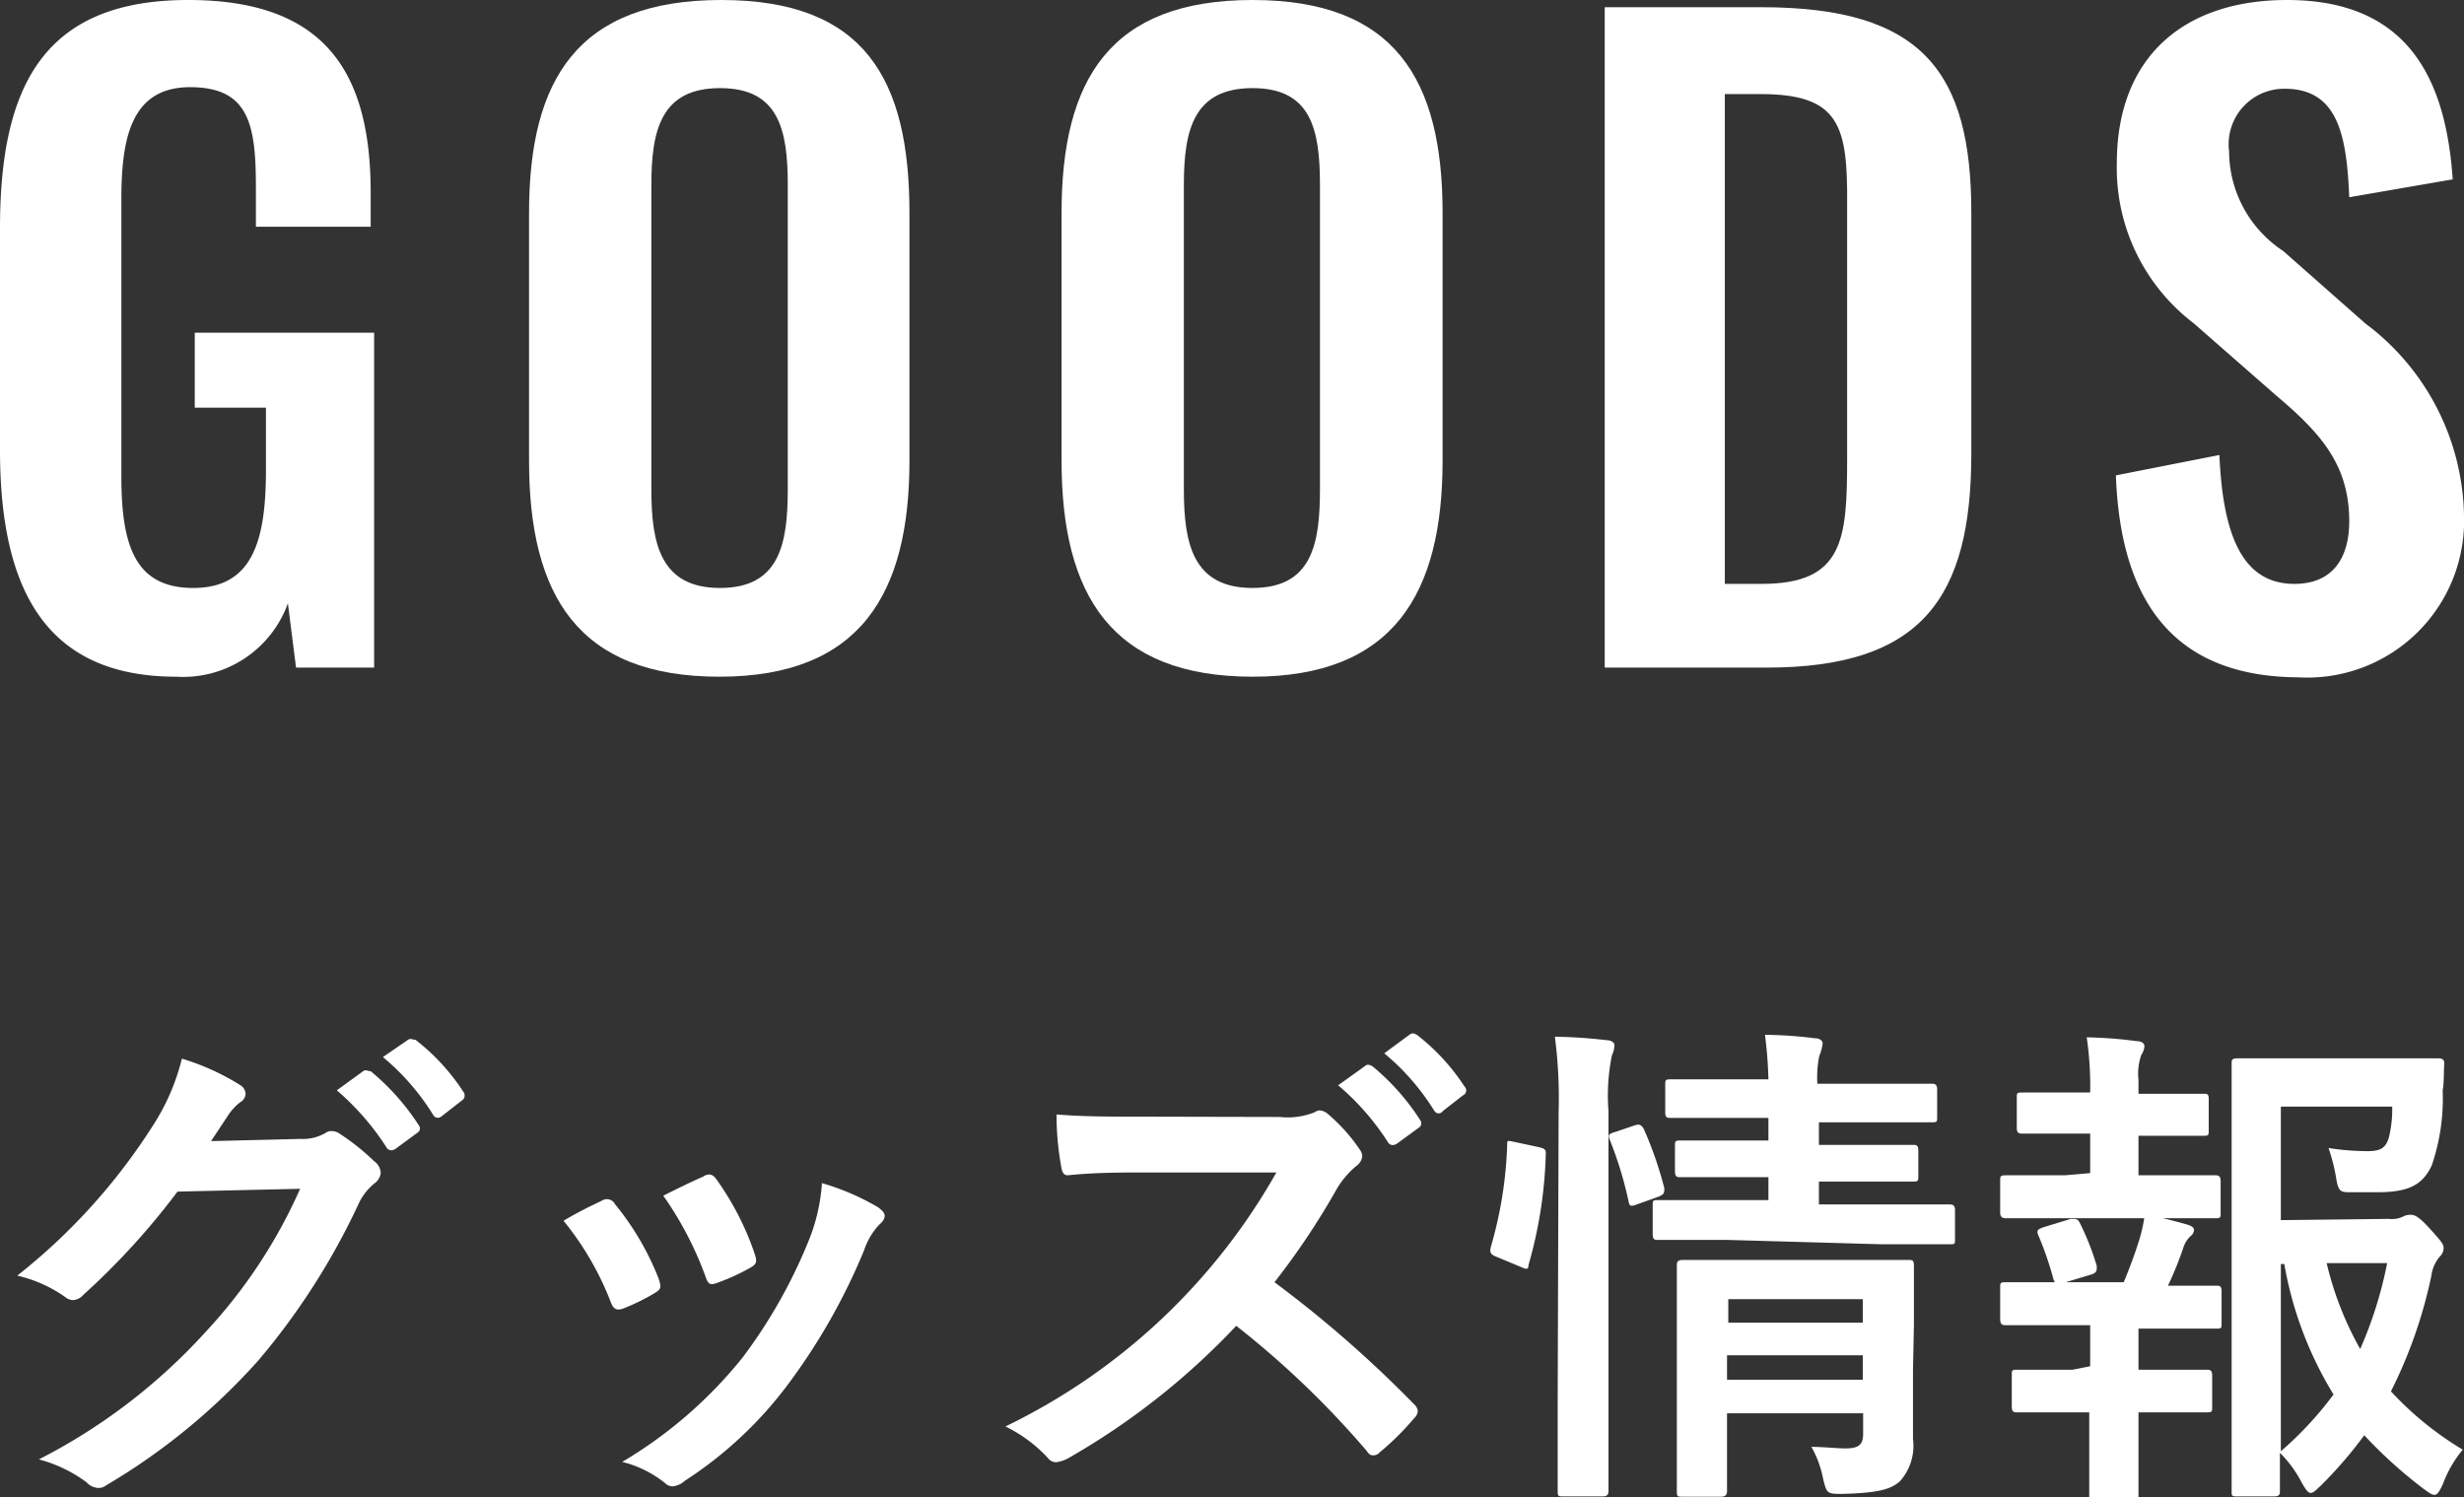 <svg xmlns="http://www.w3.org/2000/svg" viewBox="0 0 78.57 47.74"><rect x="0" y="0" width="78.57" height="47.74" fill="#333333" stroke="none"/><defs><style>.cls-1{fill:#fff;}</style></defs><g id="&#x30EC;&#x30A4;&#x30E4;&#x30FC;_2" data-name="&#x30EC;&#x30A4;&#x30E4;&#x30FC; 2"><g id="&#x30EC;&#x30A4;&#x30E4;&#x30FC;_1-2" data-name="&#x30EC;&#x30A4;&#x30E4;&#x30FC; 1"><path class="cls-1" d="M0,14.35V7.28C0,2.76,1.38,0,6,0c4.31,0,5.82,2.24,5.82,6.14V7.23H8.16V6c0-2-.2-3.22-2.1-3.22S3.87,4.45,3.87,6.37v8.81c0,2.19.42,3.57,2.29,3.57S8.48,17.29,8.48,15V13H6.21V10.61h5.72V21.29H9.44l-.26-2.05a3.55,3.55,0,0,1-3.56,2.34C1.46,21.58,0,18.8,0,14.35Z"></path><path class="cls-1" d="M16.87,14.69V6.79C16.87,2.52,18.43,0,23,0S29,2.52,29,6.79v7.9c0,4.24-1.56,6.89-6.06,6.89S16.87,19,16.87,14.69Zm8.25.91V5.9c0-1.77-.29-3.09-2.16-3.09S20.77,4.13,20.77,5.9v9.7c0,1.74.29,3.15,2.19,3.15S25.12,17.34,25.12,15.6Z"></path><path class="cls-1" d="M33.85,14.69V6.79C33.85,2.52,35.41,0,39.94,0S46,2.52,46,6.79v7.9c0,4.24-1.56,6.89-6.05,6.89S33.85,19,33.85,14.69Zm8.24.91V5.9c0-1.77-.28-3.09-2.15-3.09S37.75,4.13,37.75,5.9v9.7c0,1.74.29,3.15,2.19,3.15S42.09,17.34,42.09,15.6Z"></path><path class="cls-1" d="M51.17.23h5c5.13,0,6.69,2.06,6.69,6.56v7.67c0,4.62-1.59,6.83-6.53,6.83H51.17Zm5,18.39c2.62,0,2.73-1.41,2.73-4V6.53C58.92,4,58.66,3,56.13,3H55V18.62Z"></path><path class="cls-1" d="M67.47,15.16l3.3-.65c.11,2.49.7,4.11,2.39,4.11,1.23,0,1.75-.83,1.75-2,0-1.82-.94-2.83-2.32-4L69.94,10.3A6.22,6.22,0,0,1,67.5,5.2c0-3.33,2.08-5.2,5.43-5.2C76.88,0,78,2.65,78.21,5.72l-3.3.57c-.08-2-.37-3.46-2.06-3.46a1.77,1.77,0,0,0-1.77,2A3.81,3.81,0,0,0,72.8,8l2.63,2.32a7.81,7.81,0,0,1,3.14,6.11,5,5,0,0,1-5.28,5.17C69.45,21.58,67.62,19.34,67.47,15.16Z"></path><path class="cls-1" d="M9.58,36.32a1.45,1.45,0,0,0,.8-.19.31.31,0,0,1,.21-.06.45.45,0,0,1,.25.09,7.3,7.3,0,0,1,1.09.87.49.49,0,0,1,.21.37.46.46,0,0,1-.19.33,1.85,1.85,0,0,0-.53.69,22.11,22.11,0,0,1-3.17,4.95,20.34,20.34,0,0,1-4.87,4,.37.37,0,0,1-.25.08.54.54,0,0,1-.37-.18,4.48,4.48,0,0,0-1.52-.73,18.59,18.59,0,0,0,5.33-4.08,16.43,16.43,0,0,0,3-4.55L5.66,38a23.23,23.23,0,0,1-3,3.29.48.48,0,0,1-.33.17.4.4,0,0,1-.24-.09,4.32,4.32,0,0,0-1.54-.69,19.23,19.23,0,0,0,4.31-4.76,7,7,0,0,0,.94-2.16,7.67,7.67,0,0,1,1.87.85.34.34,0,0,1,.16.27.32.32,0,0,1-.17.27,1.7,1.7,0,0,0-.4.44l-.53.8Zm2-2.16c.08-.06.15,0,.24,0a7.48,7.48,0,0,1,1.53,1.72.16.16,0,0,1-.05.25l-.68.5c-.11.08-.19.06-.27,0a8.33,8.33,0,0,0-1.61-1.86Zm1.43-1c.09-.06.14,0,.24,0a6.72,6.72,0,0,1,1.52,1.65.19.19,0,0,1-.05.29l-.64.5a.17.17,0,0,1-.27-.05,7.54,7.54,0,0,0-1.6-1.84Z"></path><path class="cls-1" d="M19.19,38.29a.29.29,0,0,1,.42.11A8.8,8.8,0,0,1,21,40.77a1.17,1.17,0,0,1,.06.24c0,.1-.06.15-.19.23a6.82,6.82,0,0,1-1,.49c-.22.08-.32,0-.4-.22a9.52,9.52,0,0,0-1.5-2.58C18.47,38.63,18.86,38.45,19.19,38.29ZM28,38.5c.13.1.21.18.21.27s-.05.18-.18.29a2.25,2.25,0,0,0-.48.82,19.64,19.64,0,0,1-2.41,4.25,12.7,12.7,0,0,1-3.3,3.09.69.69,0,0,1-.39.18.35.35,0,0,1-.25-.11,3.54,3.54,0,0,0-1.36-.67,14.15,14.15,0,0,0,3.84-3.33,16.41,16.41,0,0,0,2.16-3.86,5.92,5.92,0,0,0,.37-1.7A7.79,7.79,0,0,1,28,38.5Zm-5.55-1c.17-.08.28-.06.41.13A9.1,9.1,0,0,1,24.07,40c.08.24.05.32-.15.43a6.5,6.5,0,0,1-1.11.5c-.18.06-.24,0-.32-.24a11,11,0,0,0-1.34-2.56C21.79,37.81,22.15,37.64,22.43,37.52Z"></path><path class="cls-1" d="M40.81,35.62a2.32,2.32,0,0,0,1.11-.15.29.29,0,0,1,.17-.06.46.46,0,0,1,.27.13,5.59,5.59,0,0,1,1,1.12.4.4,0,0,1,.08.21.45.45,0,0,1-.2.32,2.82,2.82,0,0,0-.6.7,23.87,23.87,0,0,1-2,3,37.47,37.47,0,0,1,4.44,3.88.37.37,0,0,1,.13.22.34.34,0,0,1-.12.24A8.43,8.43,0,0,1,44,46.31a.26.26,0,0,1-.19.1c-.08,0-.14,0-.22-.13a29.1,29.1,0,0,0-4.17-4,23,23,0,0,1-5.37,4.23,1.12,1.12,0,0,1-.37.12.33.33,0,0,1-.27-.14,4.55,4.55,0,0,0-1.35-1,19.82,19.82,0,0,0,8.64-8.1l-4.13,0c-.83,0-1.66,0-2.52.09-.13,0-.18-.09-.21-.27a9.27,9.27,0,0,1-.15-1.67c.87.07,1.67.07,2.71.07ZM43.52,34c.08-.07.14-.05.24,0a7.41,7.41,0,0,1,1.52,1.71.17.17,0,0,1-.05.26l-.67.49c-.12.08-.2.07-.28,0a8.06,8.06,0,0,0-1.61-1.85Zm1.42-1c.1-.07.14-.05.24,0a6.72,6.72,0,0,1,1.52,1.65.17.17,0,0,1-.05.28l-.64.5a.16.16,0,0,1-.27,0,7.52,7.52,0,0,0-1.6-1.84Z"></path><path class="cls-1" d="M49.06,36.58c.21.05.24.08.23.25a14.12,14.12,0,0,1-.55,3.51c0,.16-.08.14-.25.06l-.77-.32c-.21-.08-.22-.16-.18-.32a13.06,13.06,0,0,0,.52-3.25c0-.16,0-.14.25-.09Zm.64-1.11a15,15,0,0,0-.12-2.41,16.29,16.29,0,0,1,1.64.11c.16,0,.26.08.26.16a.76.76,0,0,1-.08.32,6.43,6.43,0,0,0-.11,1.78v9.3c0,1.81,0,2.72,0,2.8s0,.19-.18.19H49.85c-.16,0-.18,0-.18-.19s0-1,0-2.79Zm2.42.42c.18-.06.22,0,.29.1a11.88,11.88,0,0,1,.66,1.9c0,.16,0,.19-.18.27l-.67.24c-.21.08-.26.08-.29-.09a12,12,0,0,0-.59-1.94c-.07-.18-.05-.21.16-.27Zm2.93,3.65c-1.55,0-2.08,0-2.18,0s-.17,0-.17-.18v-.91c0-.16,0-.18.17-.18s.63,0,2.18,0h1.34v-.73h-.8c-1.44,0-1.9,0-2,0s-.18,0-.18-.19v-.8c0-.16,0-.18.18-.18s.57,0,2,0h.8v-.72h-1c-1.51,0-2,0-2.11,0s-.18,0-.18-.17v-.87c0-.17,0-.19.18-.19s.6,0,2.11,0h1A13.63,13.63,0,0,0,56.28,33a13.38,13.38,0,0,1,1.59.11c.17,0,.25.09.25.16a1.53,1.53,0,0,1-.11.41,3.47,3.47,0,0,0-.06.88h1.53c1.49,0,2,0,2.1,0s.19,0,.19.19v.87c0,.16,0,.17-.19.17s-.61,0-2.1,0H58v.72H59c1.42,0,1.9,0,2,0s.17,0,.17.18v.8c0,.17,0,.19-.17.19s-.58,0-2,0H58v.73h2c1.54,0,2.08,0,2.16,0s.18,0,.18.18v.91c0,.18,0,.18-.18.18s-.62,0-2.16,0ZM61,43.67c0,.8,0,1.73,0,2.22a1.69,1.69,0,0,1-.42,1.35c-.27.24-.65.37-1.82.4-.5,0-.51,0-.63-.5a3.3,3.3,0,0,0-.37-1c.37,0,.81.05,1.09.05.47,0,.56-.16.56-.48v-.64H55.07v.73c0,1.13,0,1.65,0,1.73s0,.2-.19.2H53.66c-.18,0-.19,0-.19-.2s0-.56,0-1.69V42.1c0-1.12,0-1.63,0-1.73s0-.19.19-.19.57,0,2,0h3.19c1.41,0,1.87,0,2,0s.18,0,.18.19,0,.69,0,1.88Zm-5.89-2.24v.75H59.4v-.75ZM59.4,44v-.78H55.07V44Z"></path><path class="cls-1" d="M66.65,37.41V36.15h-.43c-1.24,0-1.64,0-1.73,0s-.18,0-.18-.18V35c0-.14,0-.16.18-.16s.49,0,1.73,0h.43v0a10.87,10.87,0,0,0-.11-1.76,14,14,0,0,1,1.58.12c.18,0,.26.08.26.16a.56.56,0,0,1-.1.28,1.82,1.82,0,0,0-.09.8v.44h.35c1.23,0,1.63,0,1.73,0s.16,0,.16.16v1c0,.16,0,.18-.16.18s-.5,0-1.73,0h-.35v1.26h.54c1.38,0,1.81,0,1.9,0s.18,0,.18.19v1c0,.16,0,.18-.18.18s-.52,0-1.9,0H65.85c-1.35,0-1.79,0-1.87,0s-.2,0-.2-.18v-1c0-.17,0-.19.2-.19s.52,0,1.87,0Zm0,6.16V42.26h-.82c-1.34,0-1.79,0-1.87,0s-.18,0-.18-.19v-1c0-.16,0-.18.18-.18s.53,0,1.87,0h1.89c.19-.46.37-.94.51-1.4a5,5,0,0,0,.16-.76c.45.08.93.2,1.35.32.16.05.22.1.22.18a.25.25,0,0,1-.11.19.89.89,0,0,0-.21.31A11,11,0,0,1,69.13,41c1.06,0,1.44,0,1.54,0s.17,0,.17.18v1c0,.18,0,.19-.17.19s-.53,0-1.89,0h-.59v1.31h.43c1.25,0,1.65,0,1.74,0s.18,0,.18.18v1c0,.16,0,.18-.18.18s-.49,0-1.74,0h-.43v1c0,1.08,0,1.59,0,1.67s0,.18-.18.18H66.79c-.16,0-.17,0-.17-.18s0-.59,0-1.67v-1h-.53c-1.25,0-1.66,0-1.76,0s-.18,0-.18-.18v-1c0-.16,0-.18.18-.18s.51,0,1.76,0Zm-.88-2.65c-.21.06-.24,0-.29-.12A10.57,10.57,0,0,0,65,39.4c-.08-.18,0-.2.15-.26l.88-.27c.17,0,.22,0,.28.11a8.38,8.38,0,0,1,.55,1.39c0,.16,0,.21-.16.27Zm10.4-2.05a.84.84,0,0,0,.45-.07.48.48,0,0,1,.24-.06c.1,0,.22,0,.61.43s.45.51.45.63a.38.38,0,0,1-.12.27,1.16,1.16,0,0,0-.27.61,15,15,0,0,1-1.29,3.69,10.39,10.39,0,0,0,2.29,1.86,3.73,3.73,0,0,0-.63,1.09c-.11.24-.18.35-.27.35s-.16-.06-.32-.17a14.63,14.63,0,0,1-1.92-1.73A13.5,13.5,0,0,1,74,47.38c-.16.15-.24.23-.32.23s-.16-.11-.29-.34a3.75,3.75,0,0,0-.69-.94c0,.75,0,1.17,0,1.23s0,.16-.17.16H71.35c-.17,0-.19,0-.19-.16s0-1.17,0-3.35V37.32c0-2.2,0-3.29,0-3.4s0-.17.19-.17.72,0,2,0h2.58c1.28,0,1.71,0,1.8,0s.23,0,.21.2,0,.55-.05.82a6.6,6.6,0,0,1-.35,2.4c-.3.63-.75.85-1.74.85-.27,0-.56,0-.85,0s-.38,0-.45-.41a5.92,5.92,0,0,0-.25-1,8.13,8.13,0,0,0,1.24.1c.42,0,.58-.1.68-.42a3.65,3.65,0,0,0,.11-1H72.73v3.62Zm-3.44,7.41a11.21,11.21,0,0,0,1.68-1.81,11.82,11.82,0,0,1-1.57-4.16h-.11Zm1.46-6a10.44,10.44,0,0,0,1.07,2.74,13,13,0,0,0,.86-2.74Z"></path></g></g></svg>